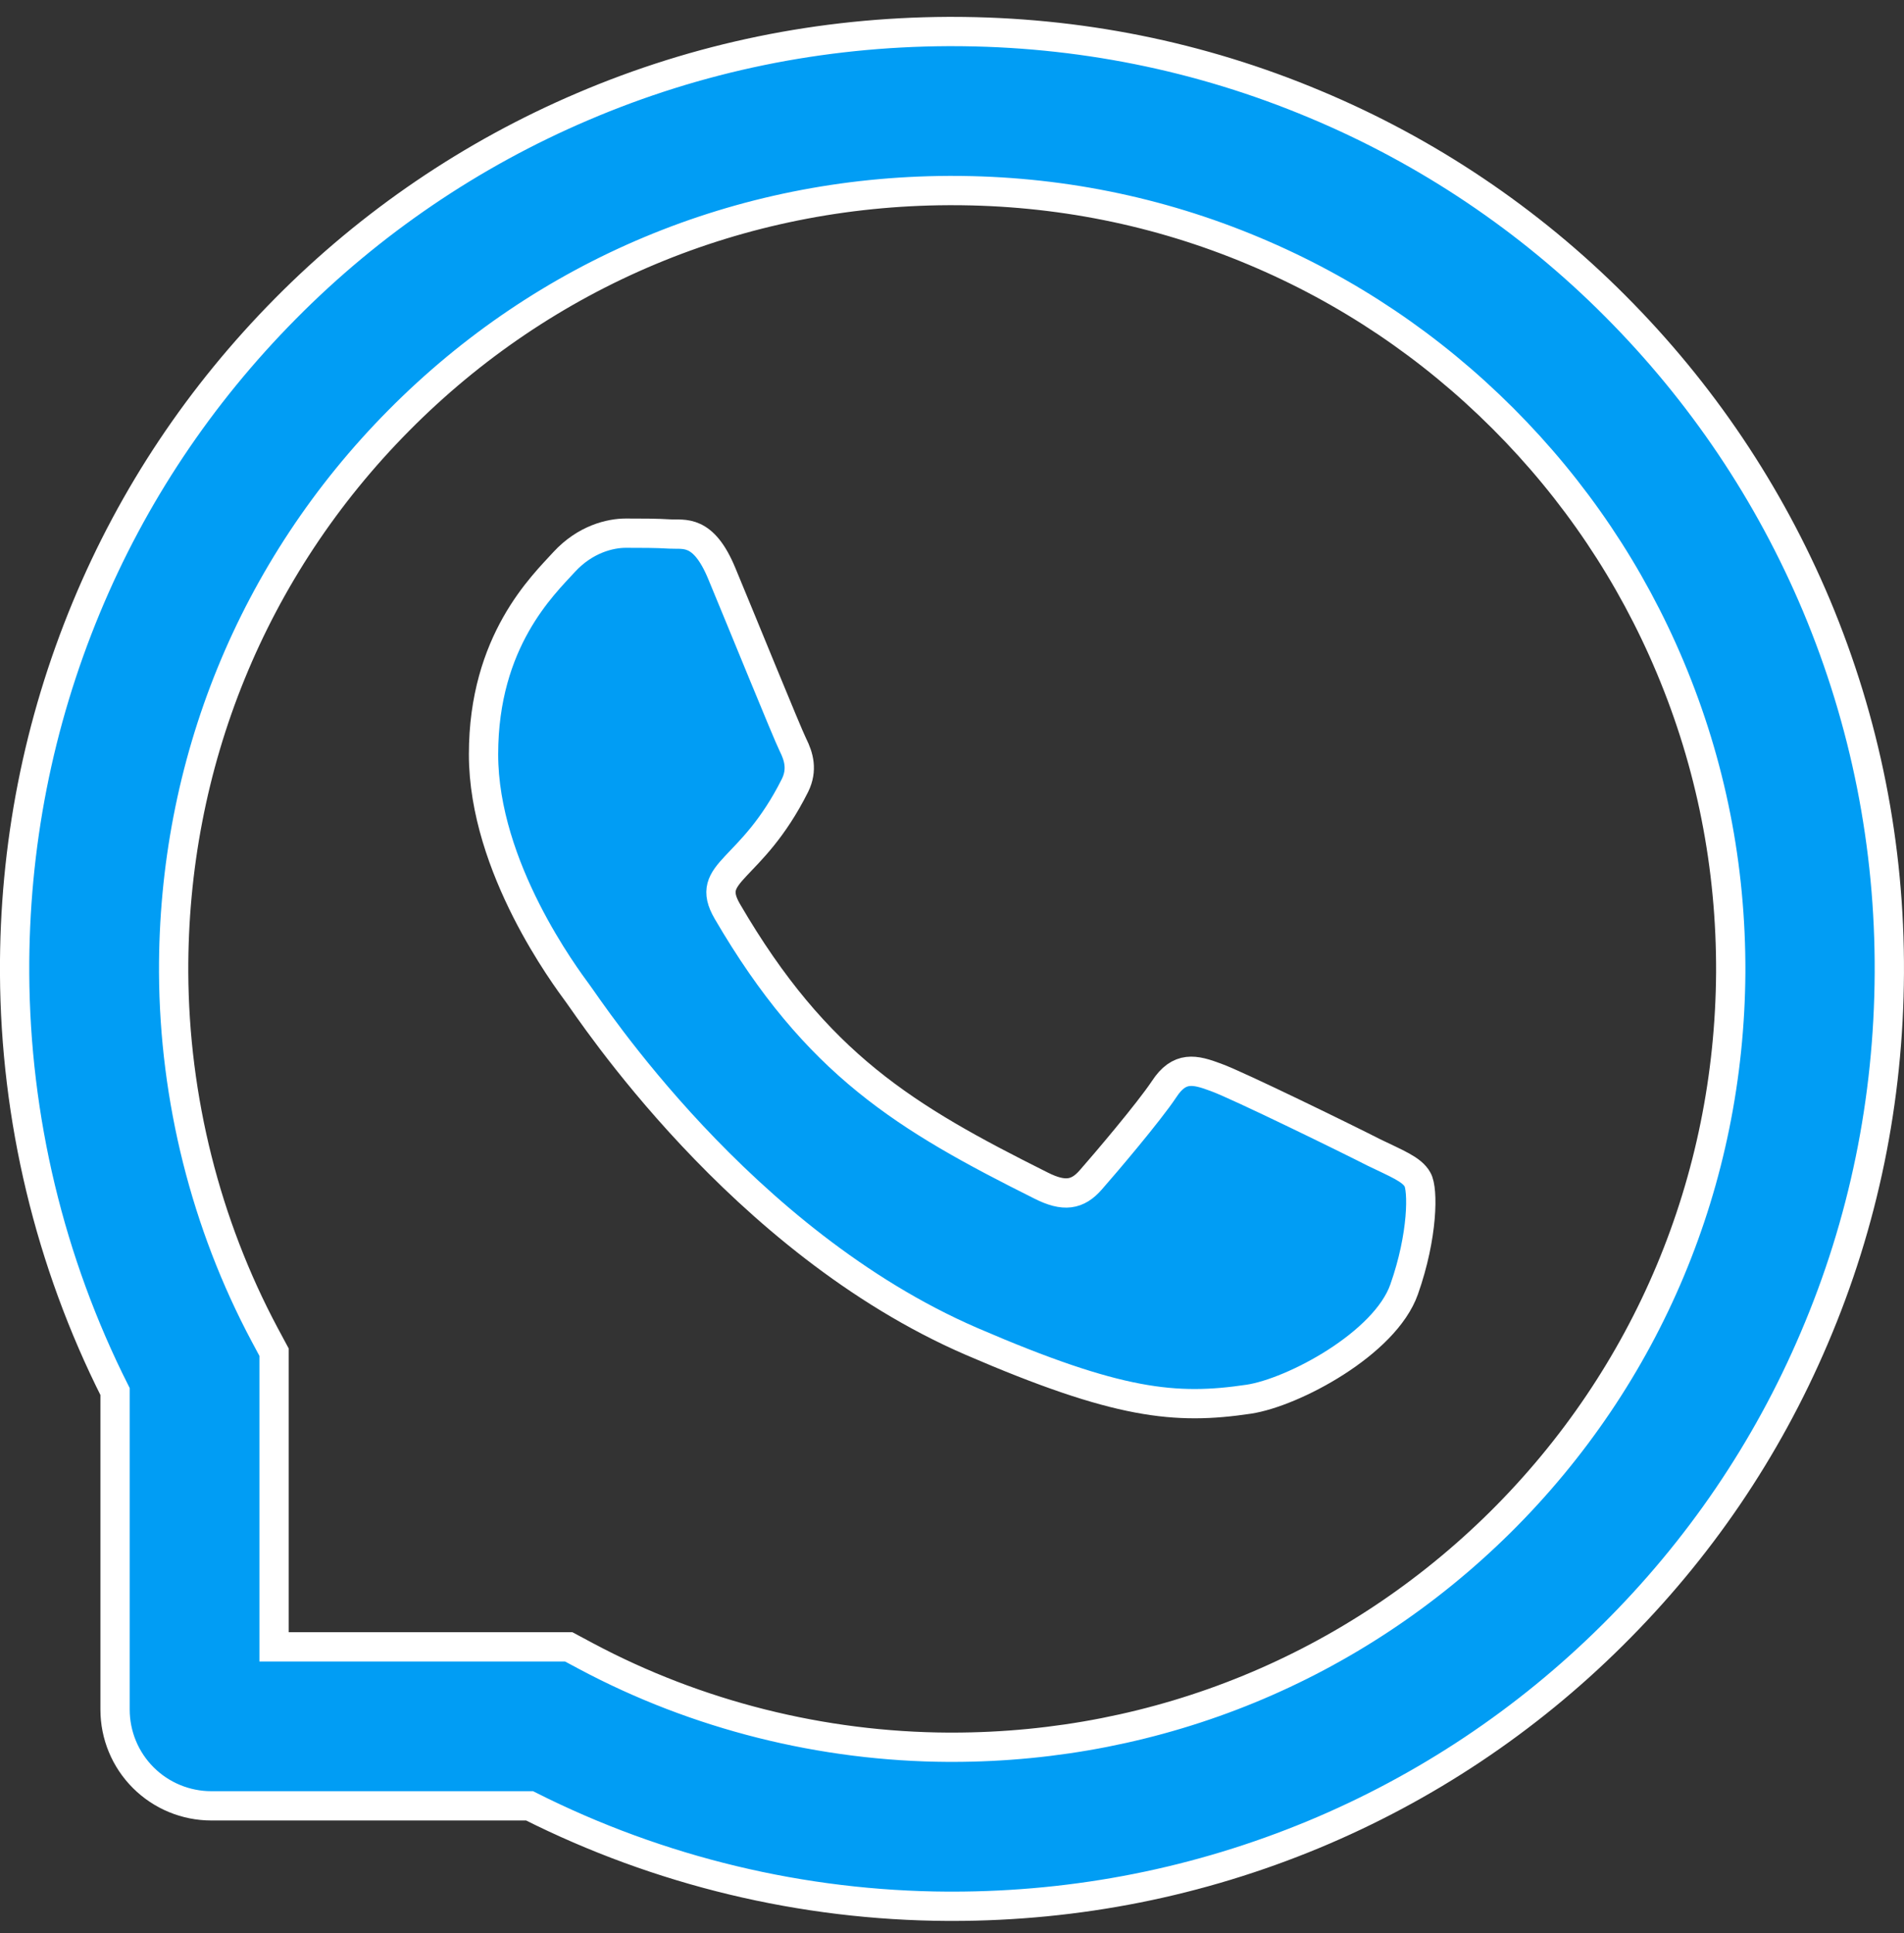 <svg width="65" height="66" viewBox="0 0 65 66" fill="none" xmlns="http://www.w3.org/2000/svg">
<rect x="0" y="0" width="65" height="66" fill="#333333" stroke="none"/>
<path d="M46.892 39.337C46.114 38.937 42.235 37.037 41.514 36.78C40.792 36.509 40.264 36.38 39.742 37.18C39.214 37.973 37.714 39.737 37.242 40.273C36.785 40.801 36.321 40.866 35.542 40.473C30.914 38.159 27.878 36.344 24.828 31.109C24.021 29.716 25.635 29.816 27.142 26.809C27.4 26.28 27.271 25.83 27.071 25.43C26.871 25.03 25.3 21.159 24.642 19.58C24.007 18.044 23.35 18.259 22.871 18.23C22.414 18.201 21.892 18.201 21.364 18.201C20.835 18.201 19.985 18.401 19.264 19.18C18.543 19.973 16.507 21.88 16.507 25.751C16.507 29.623 19.328 33.373 19.714 33.901C20.114 34.43 25.264 42.373 33.171 45.794C38.171 47.951 40.128 48.137 42.628 47.766C44.15 47.537 47.285 45.866 47.935 44.016C48.585 42.173 48.585 40.594 48.392 40.266C48.2 39.916 47.671 39.716 46.892 39.337Z" fill="#019DF4"/>
<path d="M62.014 20.676C60.399 16.84 58.085 13.397 55.135 10.44C52.206 7.5 48.728 5.163 44.899 3.562C40.971 1.912 36.799 1.076 32.499 1.076H32.357C28.028 1.097 23.835 1.954 19.892 3.64C16.096 5.258 12.651 7.599 9.749 10.533C6.828 13.483 4.535 16.912 2.949 20.733C1.307 24.69 0.478 28.897 0.499 33.226C0.524 38.186 1.697 43.074 3.928 47.505V58.362C3.928 59.233 4.274 60.069 4.89 60.685C5.507 61.301 6.342 61.647 7.214 61.647H18.078C22.509 63.878 27.396 65.052 32.357 65.076H32.507C36.785 65.076 40.935 64.247 44.842 62.626C48.652 61.043 52.116 58.734 55.042 55.826C57.992 52.904 60.314 49.49 61.935 45.683C63.621 41.74 64.478 37.547 64.499 33.219C64.521 28.869 63.678 24.647 62.014 20.676ZM51.221 51.962C46.214 56.919 39.571 59.647 32.499 59.647H32.378C28.071 59.626 23.792 58.554 20.014 56.54L19.414 56.219H9.357V46.162L9.035 45.562C7.021 41.783 5.949 37.505 5.928 33.197C5.899 26.076 8.621 19.39 13.614 14.354C18.599 9.319 25.264 6.533 32.385 6.505H32.507C36.078 6.505 39.542 7.197 42.807 8.569C45.992 9.905 48.849 11.826 51.307 14.283C53.757 16.733 55.685 19.597 57.021 22.783C58.407 26.083 59.099 29.583 59.085 33.197C59.042 40.312 56.249 46.976 51.221 51.962Z" fill="#019DF4"/>
<path d="M46.892 39.337C46.114 38.937 42.235 37.037 41.514 36.78C40.792 36.509 40.264 36.38 39.742 37.18C39.214 37.973 37.714 39.737 37.242 40.273C36.785 40.801 36.321 40.866 35.542 40.473C30.914 38.159 27.878 36.344 24.828 31.109C24.021 29.716 25.635 29.816 27.142 26.809C27.4 26.28 27.271 25.83 27.071 25.43C26.871 25.03 25.3 21.159 24.642 19.58C24.007 18.044 23.35 18.259 22.871 18.23C22.414 18.201 21.892 18.201 21.364 18.201C20.835 18.201 19.985 18.401 19.264 19.18C18.543 19.973 16.507 21.88 16.507 25.751C16.507 29.623 19.328 33.373 19.714 33.901C20.114 34.43 25.264 42.373 33.171 45.794C38.171 47.951 40.128 48.137 42.628 47.766C44.15 47.537 47.285 45.866 47.935 44.016C48.585 42.173 48.585 40.594 48.392 40.266C48.2 39.916 47.671 39.716 46.892 39.337Z" stroke="white"/>
<path d="M62.014 20.676C60.399 16.84 58.085 13.397 55.135 10.44C52.206 7.5 48.728 5.163 44.899 3.562C40.971 1.912 36.799 1.076 32.499 1.076H32.357C28.028 1.097 23.835 1.954 19.892 3.64C16.096 5.258 12.651 7.599 9.749 10.533C6.828 13.483 4.535 16.912 2.949 20.733C1.307 24.69 0.478 28.897 0.499 33.226C0.524 38.186 1.697 43.074 3.928 47.505V58.362C3.928 59.233 4.274 60.069 4.89 60.685C5.507 61.301 6.342 61.647 7.214 61.647H18.078C22.509 63.878 27.396 65.052 32.357 65.076H32.507C36.785 65.076 40.935 64.247 44.842 62.626C48.652 61.043 52.116 58.734 55.042 55.826C57.992 52.904 60.314 49.49 61.935 45.683C63.621 41.74 64.478 37.547 64.499 33.219C64.521 28.869 63.678 24.647 62.014 20.676ZM51.221 51.962C46.214 56.919 39.571 59.647 32.499 59.647H32.378C28.071 59.626 23.792 58.554 20.014 56.54L19.414 56.219H9.357V46.162L9.035 45.562C7.021 41.783 5.949 37.505 5.928 33.197C5.899 26.076 8.621 19.39 13.614 14.354C18.599 9.319 25.264 6.533 32.385 6.505H32.507C36.078 6.505 39.542 7.197 42.807 8.569C45.992 9.905 48.849 11.826 51.307 14.283C53.757 16.733 55.685 19.597 57.021 22.783C58.407 26.083 59.099 29.583 59.085 33.197C59.042 40.312 56.249 46.976 51.221 51.962Z" stroke="white"/>
</svg>
